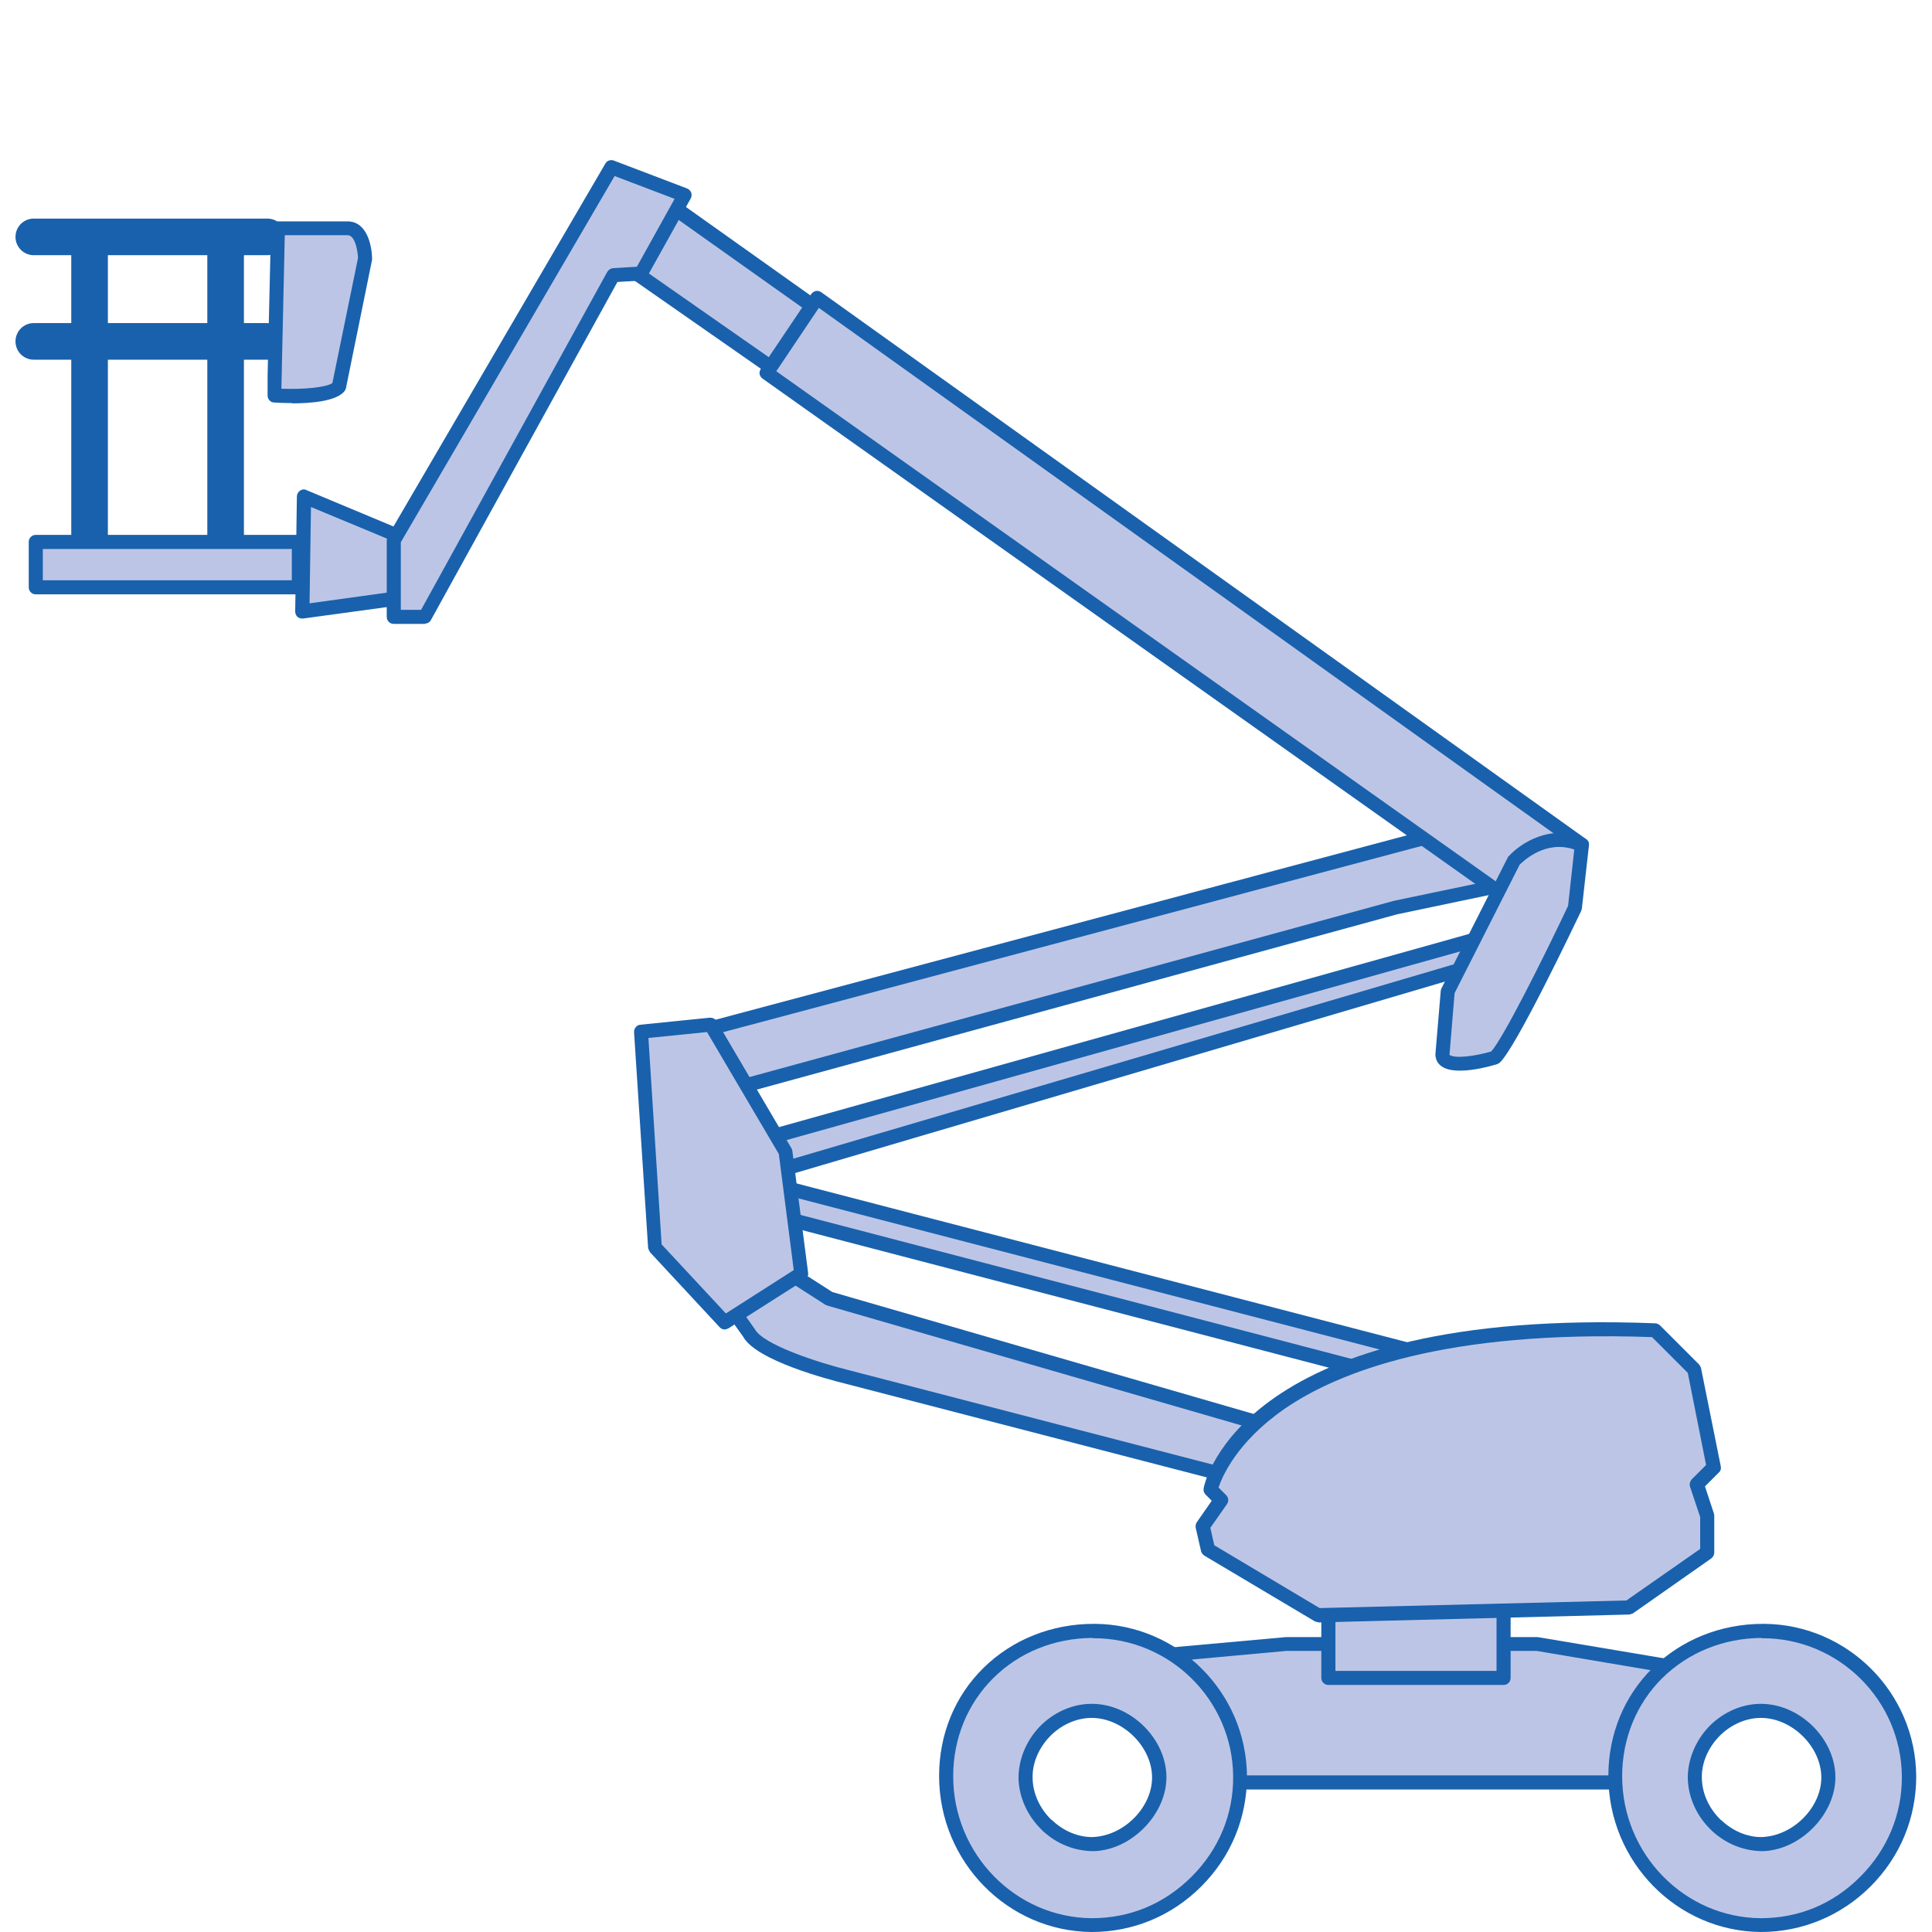 <?xml version="1.0" encoding="UTF-8"?><svg id="Calque_2" xmlns="http://www.w3.org/2000/svg" viewBox="0 0 68.59 68.59"><defs><style>.cls-1{fill:none;}.cls-2{fill:#bdc5e6;}.cls-3{fill:#1961ac;}</style></defs><g id="Calque_4"><g><rect class="cls-1" width="68.59" height="68.59"/><g><g><polygon class="cls-2" points="42.99 63.28 58.39 63.28 60.62 59.39 54.58 58.37 45.68 58.37 40.57 58.83 42.99 63.28"/><path class="cls-3" d="M58.39,63.53h-15.4c-.09,0-.18-.05-.22-.13l-2.41-4.45c-.04-.07-.04-.16,0-.24,.04-.07,.11-.12,.2-.13l5.1-.46h8.93s6.07,1.02,6.07,1.02c.08,.01,.15,.07,.18,.14,.04,.07,.03,.16,0,.23l-2.23,3.9c-.04,.08-.13,.13-.22,.13Zm-15.25-.5h15.11l1.98-3.46-5.68-.96h-8.87s-4.7,.43-4.7,.43l2.16,3.99Z"/></g><g><path class="cls-2" d="M45.03,50.6l-15.59-4.52-1.73-1.11-1.86,1.3,.74,1.05c.43,.8,3.46,1.55,3.46,1.55l13.61,3.53,1.36-1.79Z"/><path class="cls-3" d="M43.67,52.65s-.04,0-.06,0l-13.61-3.53c-.52-.13-3.16-.81-3.62-1.67l-.73-1.02c-.04-.05-.05-.12-.04-.19,.01-.07,.05-.12,.1-.16l1.86-1.3c.08-.06,.19-.06,.28,0l1.7,1.09,15.55,4.5c.08,.02,.14,.08,.17,.16,.03,.08,.01,.16-.04,.23l-1.36,1.79c-.05,.06-.12,.1-.2,.1Zm-17.47-6.31l.6,.85c.29,.54,2.19,1.17,3.32,1.45l13.45,3.49,1.04-1.37-15.24-4.41s-.05-.02-.07-.03l-1.59-1.02-1.51,1.06Z"/></g><g><polygon class="cls-2" points="27.27 42 50.35 48 49.17 48.81 27.15 43.06 27.27 42"/><path class="cls-3" d="M49.17,49.06s-.04,0-.06,0l-22.02-5.75c-.12-.03-.2-.15-.18-.27l.12-1.05c0-.07,.05-.14,.11-.18,.06-.04,.14-.05,.2-.04l23.07,6c.1,.02,.17,.1,.18,.2s-.02,.19-.1,.25l-1.17,.8s-.09,.04-.14,.04Zm-21.75-6.19l21.7,5.67,.63-.43-22.27-5.79-.06,.55Z"/></g><g><polygon class="cls-2" points="27.58 13.18 20.84 8.48 22.45 6.31 29.5 11.32 27.58 13.18"/><path class="cls-3" d="M27.58,13.43s-.1-.01-.14-.04l-6.74-4.7c-.06-.04-.09-.1-.1-.17s0-.13,.05-.19l1.61-2.17c.08-.11,.24-.13,.35-.05l7.05,5.01c.06,.04,.1,.11,.1,.19,0,.07-.02,.15-.08,.2l-1.92,1.86s-.11,.07-.17,.07Zm-6.39-5.01l6.36,4.44,1.55-1.5-6.61-4.69-1.31,1.76Z"/></g><g><rect class="cls-2" x="47.16" y="56.6" width="6.22" height="2.97"/><path class="cls-3" d="M53.38,59.82h-6.22c-.14,0-.25-.11-.25-.25v-2.97c0-.14,.11-.25,.25-.25h6.22c.14,0,.25,.11,.25,.25v2.97c0,.14-.11,.25-.25,.25Zm-5.97-.5h5.72v-2.47h-5.72v2.47Z"/></g><g><path class="cls-2" d="M38.83,57.9c-1.43,0-2.76,.53-3.73,1.49-.97,.96-1.51,2.26-1.51,3.67,0,2.9,2.32,5.27,5.17,5.29,1.41,0,2.72-.54,3.72-1.55s1.55-2.33,1.54-3.73c-.02-2.84-2.35-5.16-5.2-5.16h0Zm-1.64,6.9c-.47-.45-.75-1.05-.76-1.66-.03-1.25,1.05-2.38,2.31-2.41,1.23-.02,2.4,1.1,2.43,2.32,.03,1.21-1.1,2.38-2.33,2.41h-.05c-.57,0-1.15-.24-1.59-.66h0Z"/><path class="cls-3" d="M38.76,68.59c-2.99-.02-5.42-2.5-5.42-5.54,0-1.48,.56-2.84,1.58-3.84,1.02-1,2.41-1.56,3.91-1.56,.02,0,.03,0,.04,0,2.96,.02,5.38,2.44,5.4,5.41,0,1.47-.56,2.85-1.62,3.91s-2.43,1.62-3.9,1.62Zm.02-10.44c-1.35,.01-2.59,.51-3.51,1.42-.92,.91-1.43,2.15-1.43,3.49,0,2.76,2.21,5.02,4.92,5.04,1.36,0,2.58-.51,3.55-1.48s1.48-2.22,1.47-3.55c-.02-2.71-2.24-4.91-4.95-4.91-.01,0-.03,0-.04,0Zm.05,7.57c-.68,0-1.31-.26-1.8-.71-.01,0-.02-.02-.03-.03-.52-.5-.82-1.16-.84-1.83-.01-.66,.26-1.33,.74-1.84,.49-.51,1.15-.81,1.82-.82h.05c1.36,0,2.61,1.21,2.64,2.56,.03,1.33-1.22,2.63-2.58,2.67Zm-1.51-1.12s.02,.02,.03,.02c.4,.38,.91,.6,1.42,.6,1.14-.03,2.16-1.08,2.13-2.16-.03-1.08-1.06-2.07-2.14-2.07h-.04c-.53,.01-1.07,.26-1.46,.67s-.62,.95-.6,1.48c.01,.53,.25,1.06,.66,1.46Z"/></g><g><path class="cls-2" d="M62.58,57.9c-1.43,0-2.76,.53-3.73,1.49-.97,.96-1.51,2.26-1.51,3.67,0,2.9,2.32,5.27,5.17,5.29,1.41,0,2.72-.54,3.72-1.55,1-1,1.55-2.33,1.54-3.73-.02-2.84-2.35-5.16-5.2-5.16h0Zm-1.64,6.9c-.47-.45-.75-1.05-.76-1.66-.03-1.25,1.05-2.38,2.31-2.41,1.23-.02,2.4,1.1,2.43,2.32,.03,1.21-1.1,2.38-2.33,2.41h-.05c-.57,0-1.15-.24-1.59-.66h0Z"/><path class="cls-3" d="M62.52,68.59c-2.99-.02-5.42-2.5-5.42-5.54,0-1.48,.56-2.84,1.58-3.84,1.03-1,2.41-1.56,3.91-1.56,.02,0,.03,0,.04,0,2.96,.02,5.38,2.44,5.4,5.41,0,1.47-.56,2.85-1.62,3.91-1.04,1.04-2.42,1.62-3.9,1.62Zm.02-10.44c-1.35,.01-2.59,.51-3.52,1.42-.92,.91-1.43,2.15-1.43,3.49,0,2.76,2.21,5.02,4.92,5.04,1.36,0,2.58-.51,3.54-1.48,.96-.96,1.48-2.22,1.47-3.55-.02-2.71-2.24-4.91-4.95-4.91-.01,0-.03,0-.04,0Zm.05,7.57c-.68,0-1.31-.26-1.8-.71-.01,0-.02-.02-.03-.03-.52-.49-.82-1.16-.84-1.83-.01-.66,.26-1.33,.74-1.84,.49-.51,1.15-.81,1.82-.82h.04c1.36,0,2.61,1.21,2.64,2.56,.03,1.33-1.22,2.63-2.58,2.67Zm-1.51-1.12s.02,.02,.03,.02c.4,.38,.91,.6,1.42,.6,1.14-.03,2.16-1.08,2.13-2.16-.03-1.08-1.06-2.07-2.14-2.07h-.04c-.53,.01-1.07,.26-1.46,.67s-.62,.95-.6,1.48c.01,.53,.25,1.06,.66,1.46Z"/></g><g><path class="cls-2" d="M57.83,57.07l2.78-1.95v-1.3l-.37-1.11,.6-.6-.7-3.48-1.39-1.39c-14.57-.56-15.77,5.66-15.77,5.66l.37,.37-.65,.93,.19,.84,3.9,2.32,11.04-.28Z"/><path class="cls-3" d="M46.79,57.59s-.09-.01-.13-.04l-3.9-2.32c-.06-.04-.1-.09-.12-.16l-.19-.83c-.01-.07,0-.14,.04-.2l.53-.76-.22-.22c-.06-.06-.08-.14-.07-.22,.05-.26,1.41-6.43,16.03-5.86,.06,0,.12,.03,.17,.07l1.39,1.39s.06,.08,.07,.13l.7,3.48c.02,.08,0,.17-.07,.23l-.49,.49,.32,.97s.01,.05,.01,.08v1.3c0,.08-.04,.16-.11,.21l-2.78,1.95s-.09,.04-.14,.04l-11.04,.28h0Zm-3.68-2.73l3.74,2.23,10.89-.27,2.62-1.83v-1.13l-.36-1.08c-.03-.09,0-.19,.06-.26l.51-.51-.65-3.27-1.27-1.27c-7.35-.26-11.15,1.24-13.05,2.55-1.7,1.18-2.21,2.41-2.34,2.79l.27,.27c.09,.09,.1,.22,.03,.32l-.59,.84,.14,.62Zm14.72,2.2h0Z"/></g><g><polygon class="cls-2" points="24.8 36.62 50.78 29.69 53.07 31.49 49.54 32.23 26.04 38.66 24.8 36.62"/><path class="cls-3" d="M26.04,38.91c-.09,0-.17-.04-.21-.12l-1.24-2.04c-.04-.07-.05-.15-.02-.22,.03-.07,.09-.13,.17-.15l25.98-6.93c.08-.02,.16,0,.22,.04l2.29,1.79c.08,.06,.11,.16,.09,.25-.02,.09-.1,.17-.19,.19l-3.53,.74-23.49,6.43s-.04,0-.07,0Zm-.85-2.14l.97,1.59,23.33-6.38,3.02-.63-1.77-1.39-25.54,6.81Z"/></g><g><polygon class="cls-2" points="27.03 40.46 52.88 33.22 52.57 34.21 27.15 41.69 27.03 40.46"/><path class="cls-3" d="M27.15,41.94s-.1-.01-.14-.04c-.06-.04-.1-.11-.11-.18l-.12-1.24c-.01-.12,.06-.23,.18-.27l25.86-7.24c.09-.02,.18,0,.25,.07,.06,.07,.09,.16,.06,.25l-.31,.99c-.02,.08-.09,.14-.17,.17l-25.42,7.49s-.05,0-.07,0Zm.15-1.3l.07,.73,25.01-7.36,.13-.42-25.21,7.06Z"/></g><g><polygon class="cls-2" points="53.56 31.92 27.21 13.24 29.01 10.58 56.16 30 53.56 31.92"/><path class="cls-3" d="M53.56,32.17c-.05,0-.1-.02-.14-.05L27.07,13.44c-.11-.08-.14-.23-.06-.34l1.79-2.66c.04-.06,.1-.09,.16-.11,.06-.01,.13,0,.19,.04l27.16,19.42c.07,.05,.1,.12,.1,.2s-.04,.16-.1,.2l-2.6,1.92s-.1,.05-.15,.05ZM27.56,13.18l26.01,18.44,2.18-1.61L29.07,10.93l-1.51,2.25Z"/></g><g><polygon class="cls-2" points="23.25 44.29 22.76 36.62 25.23 36.37 27.89 40.89 28.45 45.22 25.73 46.95 23.25 44.29"/><path class="cls-3" d="M25.73,47.2c-.07,0-.13-.03-.18-.08l-2.47-2.66s-.06-.1-.07-.15l-.5-7.67c0-.13,.09-.25,.22-.26l2.47-.25c.11,0,.19,.04,.24,.12l2.66,4.52s.03,.06,.03,.09l.56,4.33c.01,.1-.03,.19-.11,.24l-2.72,1.73s-.09,.04-.13,.04Zm-2.23-3.01l2.27,2.44,2.41-1.54-.53-4.12-2.55-4.33-2.08,.21,.47,7.34Z"/></g><g><path class="cls-2" d="M53.07,37.55c.56-.49,2.85-5.32,2.85-5.32l.25-2.23c-1.36-.62-2.41,.56-2.41,.56l-2.35,4.64-.19,2.23c0,.68,1.86,.12,1.86,.12Z"/><path class="cls-3" d="M51.83,38.01c-.26,0-.5-.04-.66-.16-.14-.1-.21-.25-.21-.43l.19-2.25s.01-.06,.03-.09l2.35-4.64s.02-.04,.04-.05c.41-.45,1.49-1.17,2.7-.62,.1,.04,.16,.15,.14,.25l-.25,2.23s-.01,.05-.02,.08c-.24,.5-2.33,4.89-2.9,5.4-.03,.02-.06,.04-.09,.05-.23,.07-.81,.23-1.31,.23Zm1.24-.46h0Zm-1.43-2.28l-.18,2.18c.19,.14,.9,.05,1.48-.12,.43-.47,1.88-3.37,2.73-5.17l.22-2c-1.01-.35-1.8,.4-1.94,.54l-2.31,4.56Z"/></g><g><polygon class="cls-2" points="14.32 21.22 10.73 21.71 10.79 17.63 14.5 19.18 14.32 21.22"/><path class="cls-3" d="M10.73,21.96c-.06,0-.12-.02-.17-.06-.05-.05-.08-.12-.08-.19l.06-4.08c0-.08,.04-.16,.11-.21,.07-.05,.16-.06,.23-.02l3.71,1.55c.1,.04,.16,.14,.15,.25l-.19,2.04c-.01,.12-.1,.21-.21,.23l-3.59,.49s-.02,0-.03,0Zm.31-3.96l-.05,3.42,3.1-.43,.15-1.66-3.2-1.33Zm3.28,3.21h0Z"/></g><path class="cls-3" d="M3.18,19.76c-.36,0-.65-.29-.65-.65V8.54c0-.36,.29-.65,.65-.65s.65,.29,.65,.65v10.58c0,.36-.29,.65-.65,.65Z"/><path class="cls-3" d="M8.01,19.7c-.36,0-.65-.29-.65-.65V8.6c0-.36,.29-.65,.65-.65s.65,.29,.65,.65v10.46c0,.36-.29,.65-.65,.65Z"/><path class="cls-3" d="M9.49,9.06H1.2c-.36,0-.65-.29-.65-.65s.29-.65,.65-.65H9.49c.36,0,.65,.29,.65,.65s-.29,.65-.65,.65Z"/><path class="cls-3" d="M9.49,12.77H1.2c-.36,0-.65-.29-.65-.65s.29-.65,.65-.65H9.49c.36,0,.65,.29,.65,.65s-.29,.65-.65,.65Z"/><g><path class="cls-2" d="M9.74,13.36l.12-5.26h2.47c.62,0,.62,1.11,.62,1.11l-.93,4.52c-.37,.43-2.29,.31-2.29,.31v-.68Z"/><path class="cls-3" d="M10.37,14.31c-.27,0-.5-.01-.64-.02-.13,0-.23-.12-.23-.25v-.68h0s.12-5.26,.12-5.26c0-.14,.11-.24,.25-.24h2.47c.69,0,.87,.86,.87,1.36l-.93,4.57s-.03,.08-.06,.11c-.3,.35-1.19,.42-1.85,.42Zm-.38-.51c.76,.03,1.58-.04,1.81-.2l.91-4.44c0-.12-.07-.81-.37-.81h-2.23l-.12,5.45Z"/></g><g><polygon class="cls-2" points="13.97 21.9 13.97 19.18 21.71 5.94 24.3 6.93 22.76 9.71 21.77 9.77 15.09 21.9 13.97 21.9"/><path class="cls-3" d="M15.09,22.15h-1.11c-.14,0-.25-.11-.25-.25v-2.72s.01-.09,.03-.13l7.73-13.24c.06-.11,.19-.15,.3-.11l2.6,.99c.07,.03,.12,.08,.15,.15,.02,.07,.02,.14-.02,.21l-1.55,2.78c-.04,.08-.12,.12-.2,.13l-.85,.05-6.62,12c-.04,.08-.13,.13-.22,.13Zm-.86-.5h.72l6.61-12c.04-.07,.12-.12,.2-.13l.85-.05,1.34-2.41-2.13-.81-7.59,13v2.4Z"/></g><g><rect class="cls-2" x="1.27" y="19.24" width="9.34" height="1.61"/><path class="cls-3" d="M10.61,21.1H1.27c-.14,0-.25-.11-.25-.25v-1.61c0-.14,.11-.25,.25-.25H10.61c.14,0,.25,.11,.25,.25v1.61c0,.14-.11,.25-.25,.25Zm-9.09-.5H10.36v-1.11H1.52v1.11Z"/></g></g></g></g></svg>